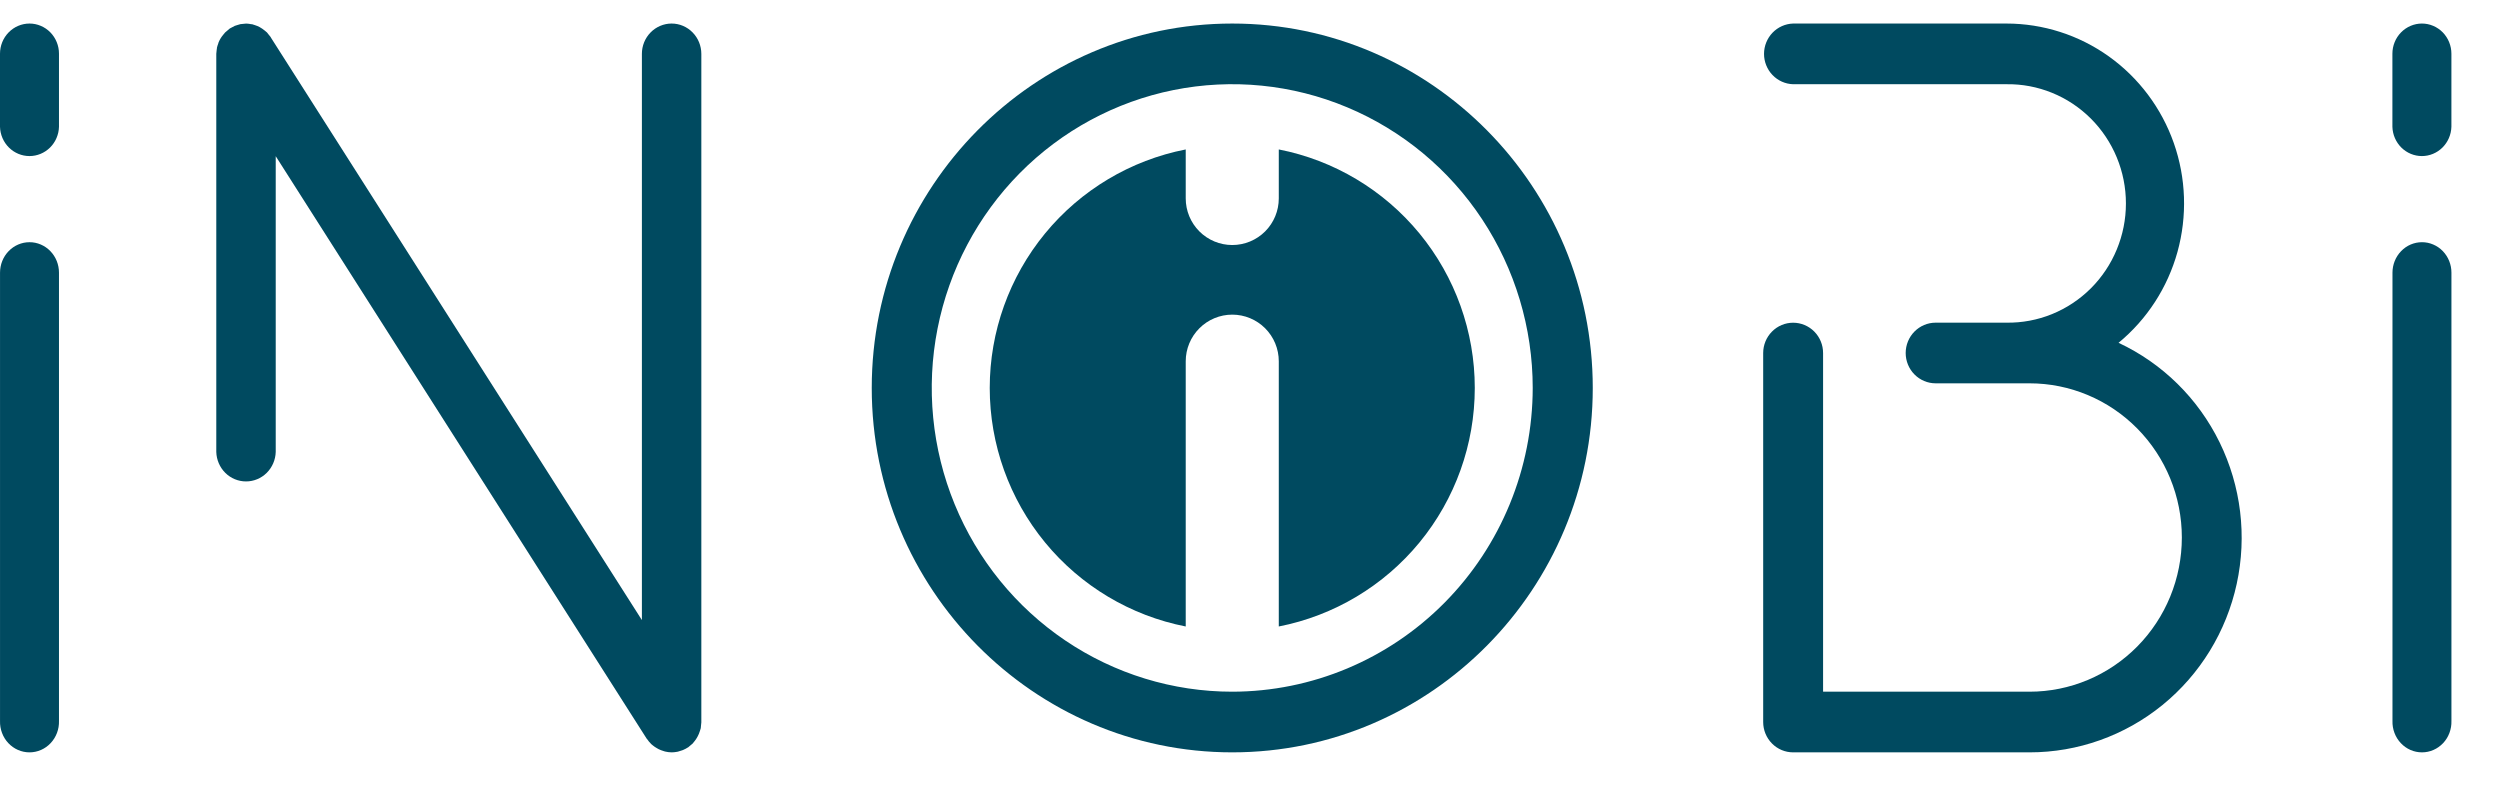 <svg width="103" height="33" viewBox="0 0 103 33" fill="none" xmlns="http://www.w3.org/2000/svg">
<path d="M52.686 6.157V8.175C52.686 8.684 52.484 9.173 52.125 9.533C51.765 9.893 51.278 10.095 50.769 10.095C50.261 10.095 49.773 9.893 49.414 9.533C49.054 9.173 48.852 8.684 48.852 8.175V6.157C46.578 6.603 44.529 7.827 43.056 9.619C41.583 11.412 40.777 13.662 40.777 15.984C40.777 18.306 41.583 20.556 43.056 22.349C44.529 24.141 46.578 25.365 48.852 25.811V14.884C48.852 14.375 49.054 13.886 49.414 13.526C49.773 13.166 50.261 12.963 50.769 12.963C51.278 12.963 51.765 13.166 52.125 13.526C52.484 13.886 52.686 14.375 52.686 14.884V25.811C54.96 25.365 57.01 24.141 58.483 22.349C59.956 20.556 60.761 18.306 60.761 15.984C60.761 13.662 59.956 11.412 58.483 9.619C57.01 7.827 54.96 6.603 52.686 6.157Z" fill="#004A60"/>
<path d="M1.215 9.979C0.893 9.979 0.584 10.111 0.356 10.347C0.128 10.582 0.001 10.902 0.001 11.235V29.704C-0.004 29.872 0.024 30.039 0.083 30.196C0.141 30.353 0.23 30.496 0.343 30.616C0.457 30.737 0.592 30.833 0.742 30.898C0.892 30.964 1.053 30.997 1.215 30.997C1.378 30.997 1.539 30.964 1.689 30.898C1.838 30.833 1.974 30.737 2.087 30.616C2.2 30.496 2.289 30.353 2.348 30.196C2.407 30.039 2.435 29.872 2.43 29.704V11.235C2.43 11.07 2.399 10.906 2.338 10.754C2.277 10.601 2.187 10.463 2.074 10.346C1.961 10.229 1.827 10.137 1.68 10.074C1.532 10.011 1.374 9.978 1.215 9.979Z" fill="#004A60"/>
<path d="M1.215 0.97C0.892 0.971 0.583 1.102 0.356 1.335C0.128 1.568 -1.20574e-07 1.884 0 2.213V5.224C0.009 5.547 0.141 5.854 0.368 6.079C0.595 6.304 0.899 6.43 1.215 6.43C1.531 6.43 1.835 6.304 2.062 6.079C2.289 5.854 2.421 5.547 2.43 5.224V2.213C2.431 2.05 2.399 1.888 2.338 1.738C2.277 1.587 2.188 1.45 2.075 1.334C1.962 1.219 1.828 1.127 1.68 1.065C1.533 1.002 1.374 0.97 1.215 0.97Z" fill="#004A60"/>
<path d="M99.784 9.979C99.462 9.979 99.153 10.111 98.926 10.347C98.698 10.582 98.57 10.902 98.57 11.235V29.704C98.565 29.872 98.593 30.039 98.652 30.196C98.711 30.353 98.8 30.496 98.913 30.616C99.026 30.737 99.162 30.833 99.311 30.898C99.461 30.964 99.622 30.997 99.785 30.997C99.947 30.997 100.108 30.964 100.258 30.898C100.408 30.833 100.543 30.737 100.657 30.616C100.77 30.496 100.859 30.353 100.917 30.196C100.976 30.039 101.004 29.872 100.999 29.704V11.235C101 11.07 100.968 10.906 100.907 10.754C100.846 10.601 100.757 10.463 100.644 10.346C100.531 10.229 100.397 10.137 100.249 10.074C100.102 10.011 99.944 9.978 99.784 9.979Z" fill="#004A60"/>
<path d="M99.782 0.97C99.46 0.971 99.151 1.102 98.923 1.335C98.695 1.568 98.567 1.884 98.567 2.213V5.224C98.576 5.547 98.709 5.854 98.935 6.079C99.162 6.304 99.466 6.43 99.782 6.43C100.099 6.43 100.402 6.304 100.629 6.079C100.856 5.854 100.988 5.547 100.998 5.224V2.213C100.998 2.05 100.966 1.888 100.905 1.738C100.844 1.587 100.755 1.45 100.642 1.334C100.529 1.219 100.395 1.127 100.247 1.065C100.1 1.002 99.942 0.97 99.782 0.97Z" fill="#004A60"/>
<path d="M27.669 0.97C27.509 0.97 27.349 1.003 27.201 1.066C27.052 1.129 26.917 1.221 26.804 1.337C26.69 1.453 26.6 1.591 26.538 1.743C26.477 1.895 26.445 2.057 26.446 2.221V25.547L11.155 1.539C11.155 1.539 11.155 1.539 11.155 1.531C11.122 1.486 11.087 1.442 11.049 1.401C11.032 1.381 11.018 1.358 11 1.338C10.97 1.31 10.938 1.283 10.905 1.258C10.839 1.204 10.768 1.156 10.693 1.114C10.635 1.083 10.573 1.058 10.51 1.038C10.47 1.021 10.428 1.008 10.386 0.998C10.361 0.998 10.333 0.998 10.307 0.989C10.253 0.979 10.199 0.973 10.145 0.972H10.135C10.107 0.972 10.081 0.978 10.053 0.98C10.003 0.982 9.953 0.987 9.903 0.995C9.863 1.004 9.824 1.016 9.785 1.03C9.748 1.039 9.711 1.051 9.674 1.065C9.627 1.086 9.582 1.11 9.538 1.137C9.514 1.151 9.49 1.16 9.468 1.174L9.46 1.18C9.416 1.214 9.373 1.25 9.333 1.289C9.314 1.306 9.291 1.322 9.272 1.341C9.253 1.359 9.224 1.4 9.2 1.428C9.12 1.521 9.056 1.626 9.008 1.739C8.999 1.76 8.995 1.784 8.987 1.807C8.966 1.86 8.95 1.915 8.937 1.97C8.937 1.992 8.937 2.016 8.929 2.039C8.919 2.098 8.913 2.157 8.911 2.217C8.911 2.217 8.911 2.224 8.911 2.227V18.621C8.921 18.946 9.054 19.255 9.282 19.482C9.511 19.709 9.817 19.835 10.136 19.835C10.454 19.835 10.76 19.709 10.989 19.482C11.217 19.255 11.35 18.946 11.36 18.621V6.435L26.649 30.442H26.654C26.706 30.521 26.767 30.593 26.834 30.659C26.856 30.678 26.878 30.695 26.9 30.714C26.95 30.754 27.003 30.791 27.059 30.822C27.086 30.838 27.113 30.852 27.141 30.868C27.2 30.896 27.262 30.92 27.325 30.939C27.35 30.948 27.375 30.956 27.4 30.963C27.489 30.985 27.581 30.996 27.672 30.997C27.746 30.996 27.82 30.989 27.892 30.975C27.912 30.975 27.93 30.966 27.949 30.962C28.004 30.948 28.059 30.931 28.112 30.911C28.128 30.903 28.145 30.899 28.161 30.891C28.223 30.865 28.282 30.832 28.339 30.795C28.341 30.796 28.344 30.796 28.346 30.795C28.391 30.762 28.434 30.726 28.474 30.687C28.495 30.669 28.517 30.654 28.535 30.636C28.553 30.618 28.59 30.569 28.616 30.536C28.663 30.479 28.703 30.417 28.738 30.351C28.779 30.277 28.812 30.198 28.836 30.117C28.846 30.081 28.861 30.044 28.87 30.008C28.878 29.973 28.875 29.951 28.879 29.922C28.887 29.869 28.892 29.815 28.895 29.762C28.895 29.762 28.895 29.754 28.895 29.752V2.221C28.895 1.89 28.766 1.571 28.536 1.337C28.307 1.102 27.995 0.97 27.67 0.97" fill="#004A60"/>
<path d="M50.769 0.97C42.579 0.97 35.916 7.706 35.916 15.985C35.916 24.263 42.579 30.997 50.769 30.997C58.959 30.997 65.622 24.263 65.622 15.985C65.622 7.706 58.958 0.97 50.769 0.97ZM50.769 28.498C48.321 28.498 45.927 27.764 43.891 26.389C41.855 25.014 40.268 23.06 39.331 20.773C38.394 18.486 38.148 15.97 38.626 13.542C39.103 11.115 40.283 8.885 42.014 7.134C43.745 5.384 45.952 4.192 48.353 3.709C50.755 3.227 53.244 3.474 55.506 4.422C57.768 5.369 59.702 6.973 61.062 9.031C62.422 11.09 63.148 13.509 63.148 15.985C63.144 19.302 61.839 22.483 59.518 24.829C57.198 27.174 54.051 28.494 50.769 28.498Z" fill="#004A60"/>
<path d="M87.285 14.123C88.457 13.157 89.305 11.848 89.713 10.375C90.12 8.901 90.067 7.336 89.561 5.895C89.054 4.453 88.119 3.206 86.884 2.324C85.649 1.442 84.174 0.97 82.663 0.97H73.877C73.556 0.98 73.251 1.116 73.027 1.349C72.804 1.583 72.678 1.895 72.678 2.22C72.678 2.546 72.804 2.858 73.027 3.091C73.251 3.325 73.556 3.461 73.877 3.47H82.663C83.306 3.46 83.945 3.58 84.542 3.823C85.139 4.065 85.682 4.426 86.141 4.883C86.599 5.34 86.963 5.885 87.211 6.485C87.46 7.086 87.588 7.731 87.588 8.382C87.588 9.034 87.46 9.678 87.211 10.279C86.963 10.88 86.599 11.425 86.141 11.882C85.682 12.339 85.139 12.699 84.542 12.942C83.945 13.184 83.306 13.304 82.663 13.294H79.748C79.421 13.294 79.107 13.426 78.876 13.66C78.644 13.895 78.514 14.212 78.514 14.544C78.514 14.875 78.644 15.193 78.876 15.427C79.107 15.661 79.421 15.793 79.748 15.793H83.617C85.281 15.793 86.877 16.462 88.054 17.654C89.231 18.845 89.892 20.461 89.892 22.145C89.892 23.83 89.231 25.446 88.054 26.637C86.877 27.828 85.281 28.498 83.617 28.498H75.111V14.545C75.111 14.213 74.981 13.896 74.75 13.662C74.518 13.427 74.204 13.296 73.877 13.296C73.55 13.296 73.236 13.427 73.005 13.662C72.773 13.896 72.643 14.213 72.643 14.545V29.748C72.643 30.079 72.773 30.397 73.005 30.631C73.236 30.866 73.55 30.997 73.877 30.997H83.617C85.608 30.998 87.54 30.31 89.093 29.047C90.645 27.785 91.725 26.023 92.153 24.054C92.581 22.085 92.331 20.027 91.446 18.221C90.561 16.415 89.093 14.97 87.285 14.124" fill="#004A60"/>
</svg>
